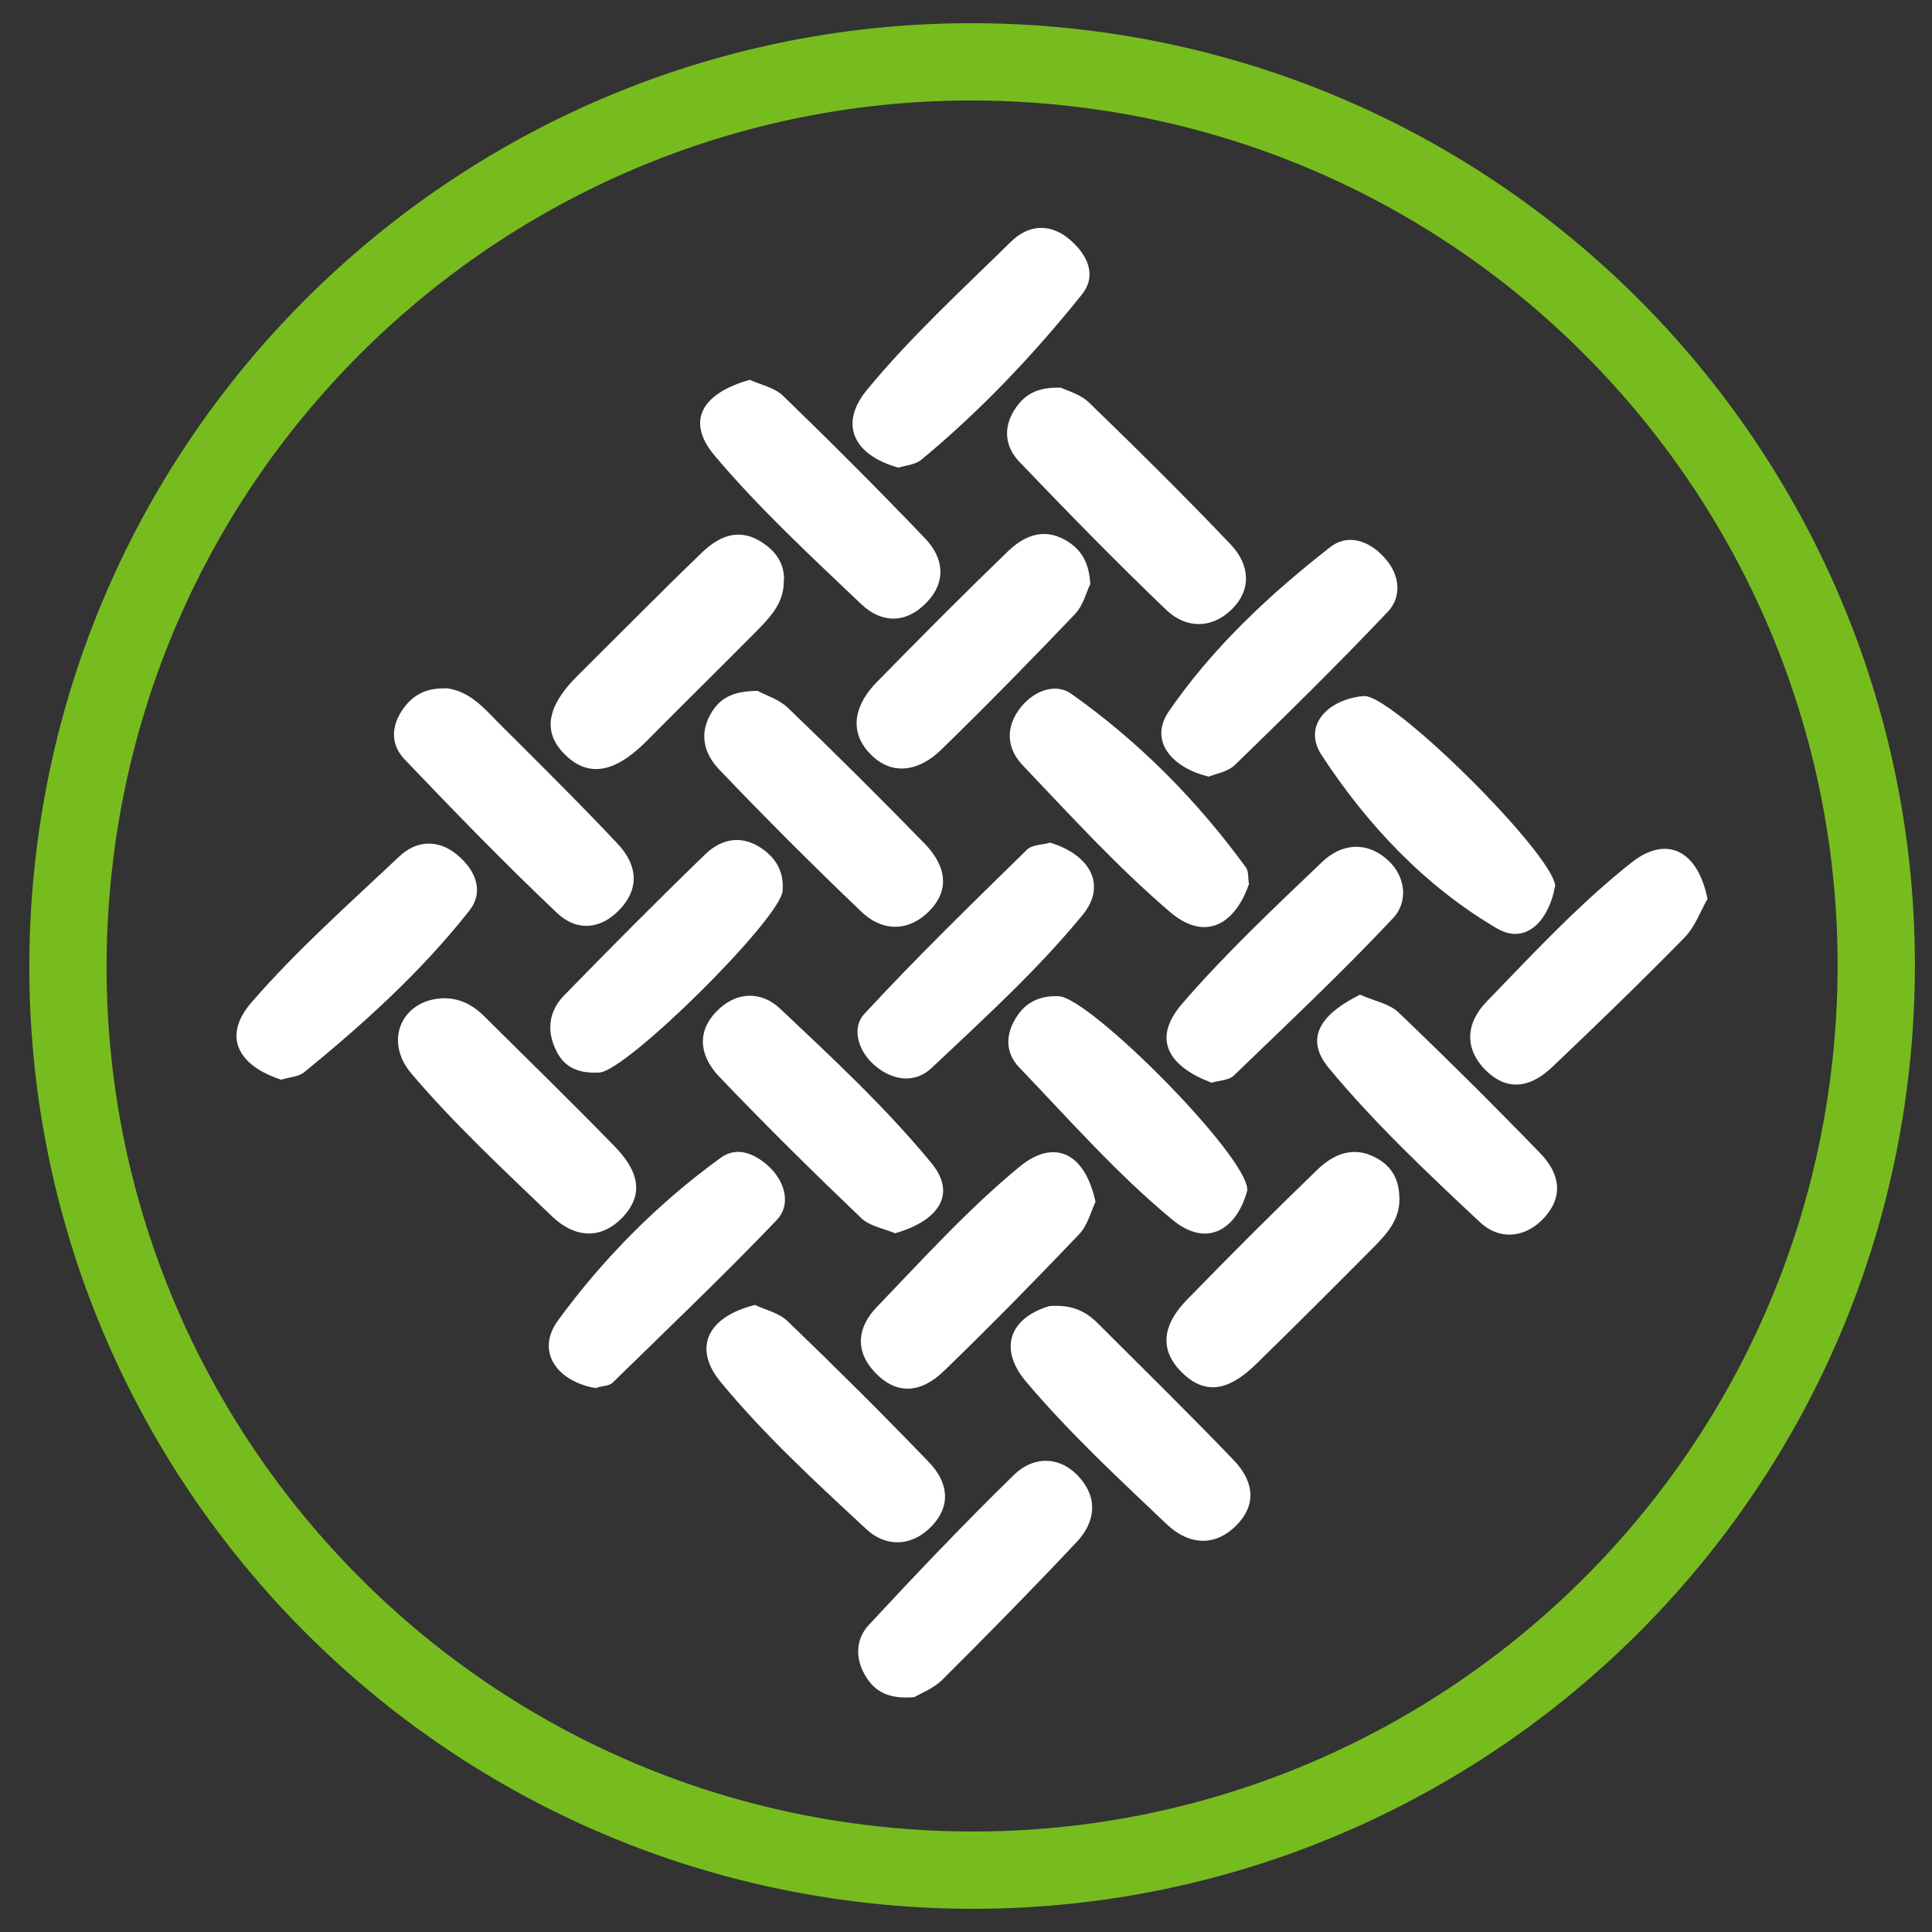 <svg xmlns="http://www.w3.org/2000/svg" fill="none" viewBox="0 0 100 100" height="100" width="100">
<rect x="0" y="0" width="100" height="100" fill="#333333" stroke="none"/>
<path fill="white" d="M38.805 19.657C39.34 19.909 40.096 20.051 40.552 20.507C43.039 22.916 45.495 25.371 47.888 27.874C48.848 28.881 49.005 30.125 47.935 31.211C46.88 32.297 45.621 32.25 44.598 31.29C41.985 28.802 39.325 26.347 37.011 23.608C35.405 21.719 36.444 20.318 38.821 19.657"></path>
<path fill="white" d="M64.573 61.559C64.054 63.605 62.495 64.628 60.701 63.148C57.836 60.787 55.334 57.938 52.752 55.247C52.012 54.475 52.028 53.499 52.658 52.571C53.177 51.799 53.917 51.532 54.798 51.563C56.404 51.626 64.542 59.796 64.558 61.574"></path>
<path fill="white" d="M80.487 45.865C80.219 47.487 79.07 48.982 77.481 48.053C73.766 45.881 70.759 42.686 68.414 39.097C67.391 37.554 68.745 36.185 70.586 36.028C72.034 35.902 80.377 44.181 80.503 45.865"></path>
<path fill="white" d="M23.08 35.618C24.292 35.76 25.032 36.626 25.803 37.413C27.866 39.474 29.943 41.521 31.942 43.646C32.887 44.637 33.186 45.834 32.147 46.998C31.14 48.132 29.849 48.226 28.826 47.25C26.118 44.685 23.505 41.993 20.924 39.286C20.2 38.514 20.231 37.523 20.924 36.61C21.475 35.87 22.199 35.602 23.096 35.634"></path>
<path fill="white" d="M14.581 55.892C12.362 55.184 11.464 53.672 13.023 51.878C15.352 49.186 18.06 46.794 20.657 44.338C21.538 43.504 22.656 43.41 23.663 44.244C24.624 45.047 25.08 46.148 24.277 47.156C21.79 50.304 18.831 52.98 15.746 55.498C15.463 55.734 14.99 55.75 14.581 55.876"></path>
<path fill="white" d="M54.922 20.067C55.221 20.224 55.93 20.397 56.386 20.854C58.873 23.262 61.344 25.702 63.721 28.204C64.666 29.212 64.823 30.503 63.737 31.557C62.682 32.58 61.36 32.517 60.369 31.573C57.771 29.086 55.253 26.505 52.766 23.907C52.042 23.152 51.9 22.192 52.498 21.231C52.971 20.476 53.616 20.019 54.922 20.067Z"></path>
<path fill="white" d="M46.502 24.206C44.189 23.561 43.417 21.971 44.85 20.208C47.116 17.454 49.777 15.014 52.327 12.511C53.192 11.661 54.294 11.519 55.317 12.354C56.262 13.141 56.813 14.227 55.994 15.25C53.491 18.366 50.752 21.263 47.667 23.813C47.368 24.049 46.912 24.08 46.502 24.206Z"></path>
<path fill="white" d="M39.245 35.776C39.622 35.98 40.331 36.2 40.787 36.641C43.18 38.939 45.541 41.285 47.855 43.661C48.956 44.795 49.255 46.117 47.949 47.298C46.863 48.273 45.572 48.148 44.581 47.187C42.078 44.795 39.638 42.355 37.245 39.852C36.427 39.002 36.144 37.948 36.868 36.814C37.371 36.027 38.111 35.76 39.26 35.76"></path>
<path fill="white" d="M64.635 45.786C63.88 47.927 62.321 48.714 60.558 47.203C57.835 44.873 55.395 42.198 52.924 39.6C52.106 38.735 52.011 37.617 52.861 36.578C53.569 35.712 54.671 35.35 55.458 35.917C58.969 38.404 61.959 41.426 64.493 44.905C64.635 45.11 64.588 45.44 64.651 45.786"></path>
<path fill="white" d="M62.697 56.034C60.604 55.247 59.549 53.861 61.17 51.973C63.421 49.36 65.956 46.983 68.443 44.606C69.434 43.662 70.725 43.52 71.827 44.512C72.787 45.377 72.881 46.7 72.11 47.518C69.466 50.336 66.648 52.98 63.862 55.672C63.594 55.923 63.091 55.923 62.681 56.049"></path>
<path fill="white" d="M22.844 51.674C23.725 51.626 24.449 51.988 25.063 52.602C27.314 54.837 29.596 57.057 31.816 59.339C32.855 60.41 33.484 61.669 32.241 62.991C31.06 64.234 29.691 64.03 28.573 62.959C26.086 60.567 23.536 58.206 21.301 55.577C19.837 53.861 20.813 51.784 22.859 51.674"></path>
<path fill="white" d="M46.313 63.825C45.794 63.605 45.038 63.479 44.582 63.054C42.079 60.661 39.623 58.237 37.231 55.734C36.302 54.759 35.987 53.531 37.042 52.398C38.065 51.296 39.403 51.28 40.379 52.209C43.086 54.759 45.841 57.324 48.202 60.189C49.603 61.889 48.454 63.243 46.297 63.841"></path>
<path fill="white" d="M70.397 51.484C71.184 51.831 71.924 51.957 72.38 52.397C74.883 54.79 77.323 57.214 79.731 59.701C80.691 60.693 80.975 61.873 79.936 63.022C78.913 64.14 77.559 64.171 76.599 63.258C73.876 60.709 71.153 58.143 68.776 55.278C67.343 53.547 68.713 52.319 70.397 51.484Z"></path>
<path fill="white" d="M72.427 61.905C72.506 62.991 71.892 63.746 71.215 64.439C69.169 66.501 67.123 68.547 65.045 70.578C63.848 71.743 62.526 72.451 61.094 70.956C59.866 69.665 60.37 68.374 61.424 67.288C63.644 65.006 65.895 62.755 68.177 60.551C68.996 59.764 70.003 59.292 71.183 59.906C72.002 60.331 72.396 60.992 72.427 61.905Z"></path>
<path fill="white" d="M54.31 67.603C55.506 67.508 56.214 67.886 56.828 68.5C59.174 70.845 61.535 73.159 63.833 75.552C64.793 76.543 65.124 77.74 64.069 78.873C62.904 80.117 61.519 79.959 60.401 78.905C57.899 76.528 55.349 74.167 53.129 71.538C51.65 69.806 52.264 68.217 54.31 67.603Z"></path>
<path fill="white" d="M62.574 40.199C60.591 39.727 59.489 38.31 60.481 36.846C62.732 33.556 65.691 30.786 68.839 28.33C69.815 27.559 70.98 28.031 71.767 28.991C72.475 29.841 72.538 30.927 71.83 31.667C69.264 34.375 66.604 36.988 63.928 39.585C63.566 39.947 62.952 40.041 62.558 40.199"></path>
<path fill="white" d="M54.295 43.599C56.373 44.197 57.317 45.771 56.058 47.329C53.712 50.194 50.926 52.728 48.219 55.278C47.337 56.112 46.157 55.939 45.212 55.089C44.394 54.349 44.079 53.185 44.74 52.476C47.448 49.549 50.312 46.763 53.161 43.976C53.413 43.725 53.933 43.725 54.31 43.63"></path>
<path fill="white" d="M30.856 71.853C28.81 71.507 27.724 69.948 28.873 68.358C31.218 65.147 34.051 62.282 37.31 59.922C38.191 59.276 39.199 59.764 39.923 60.504C40.678 61.291 40.914 62.408 40.206 63.148C37.451 66.029 34.555 68.783 31.706 71.57C31.533 71.743 31.187 71.727 30.856 71.837"></path>
<path fill="white" d="M56.703 62.204C56.467 62.708 56.293 63.432 55.853 63.888C53.57 66.281 51.241 68.658 48.864 70.956C47.73 72.058 46.44 72.294 45.243 70.987C44.205 69.854 44.425 68.642 45.385 67.65C47.778 65.163 50.107 62.582 52.767 60.394C54.515 58.946 56.136 59.591 56.703 62.204Z"></path>
<path fill="white" d="M40.568 29.999C40.615 31.242 39.797 32.014 39.026 32.801C37.184 34.658 35.311 36.5 33.469 38.357C32.178 39.648 30.652 40.529 29.172 38.987C27.85 37.617 28.7 36.169 29.865 35.004C32.021 32.864 34.146 30.707 36.334 28.598C37.153 27.811 38.16 27.307 39.325 28C40.08 28.456 40.584 29.07 40.584 29.999"></path>
<path fill="white" d="M88.372 46.542C88.026 47.14 87.743 47.959 87.192 48.525C84.957 50.808 82.659 53.027 80.36 55.215C79.369 56.16 78.204 56.569 77.023 55.514C75.748 54.349 75.859 52.964 76.945 51.847C79.353 49.36 81.73 46.794 84.437 44.653C86.169 43.268 87.853 43.882 88.388 46.558"></path>
<path fill="white" d="M39.073 67.54C39.592 67.792 40.316 67.949 40.773 68.39C43.26 70.783 45.7 73.207 48.092 75.694C49.053 76.701 49.273 77.913 48.203 79.015C47.164 80.085 45.826 80.07 44.85 79.157C42.221 76.717 39.561 74.277 37.294 71.522C35.878 69.807 36.554 68.17 39.089 67.54"></path>
<path fill="white" d="M47.305 87.845C46.014 87.956 45.306 87.562 44.834 86.806C44.252 85.894 44.267 84.855 44.976 84.099C47.431 81.455 49.918 78.842 52.5 76.323C53.491 75.363 54.861 75.347 55.852 76.449C56.844 77.535 56.702 78.779 55.726 79.818C53.444 82.242 51.114 84.618 48.753 86.964C48.281 87.42 47.604 87.672 47.321 87.845"></path>
<path fill="white" d="M56.42 30.251C56.262 30.565 56.089 31.29 55.664 31.762C53.382 34.154 51.068 36.515 48.691 38.829C47.574 39.915 46.141 40.199 45.008 38.987C43.875 37.775 44.3 36.405 45.386 35.303C47.605 33.037 49.84 30.786 52.123 28.582C52.941 27.779 53.949 27.291 55.113 27.937C55.869 28.362 56.373 28.991 56.435 30.266"></path>
<path fill="white" d="M31.031 55.514C30.149 55.562 29.362 55.373 28.89 54.57C28.276 53.499 28.339 52.398 29.205 51.516C31.613 49.045 34.037 46.605 36.508 44.213C37.39 43.363 38.46 43.205 39.515 43.977C40.223 44.496 40.585 45.204 40.506 46.117C40.38 47.565 32.479 55.404 31.031 55.514Z"></path>
<path stroke-miterlimit="10" stroke-width="4" stroke="#77BC1F" d="M96.995 53.321C98.829 27.541 79.417 5.156 53.637 3.321C27.857 1.487 5.472 20.899 3.637 46.679C1.803 72.459 21.215 94.844 46.995 96.679C72.774 98.513 95.16 79.101 96.995 53.321Z"></path>
</svg>

